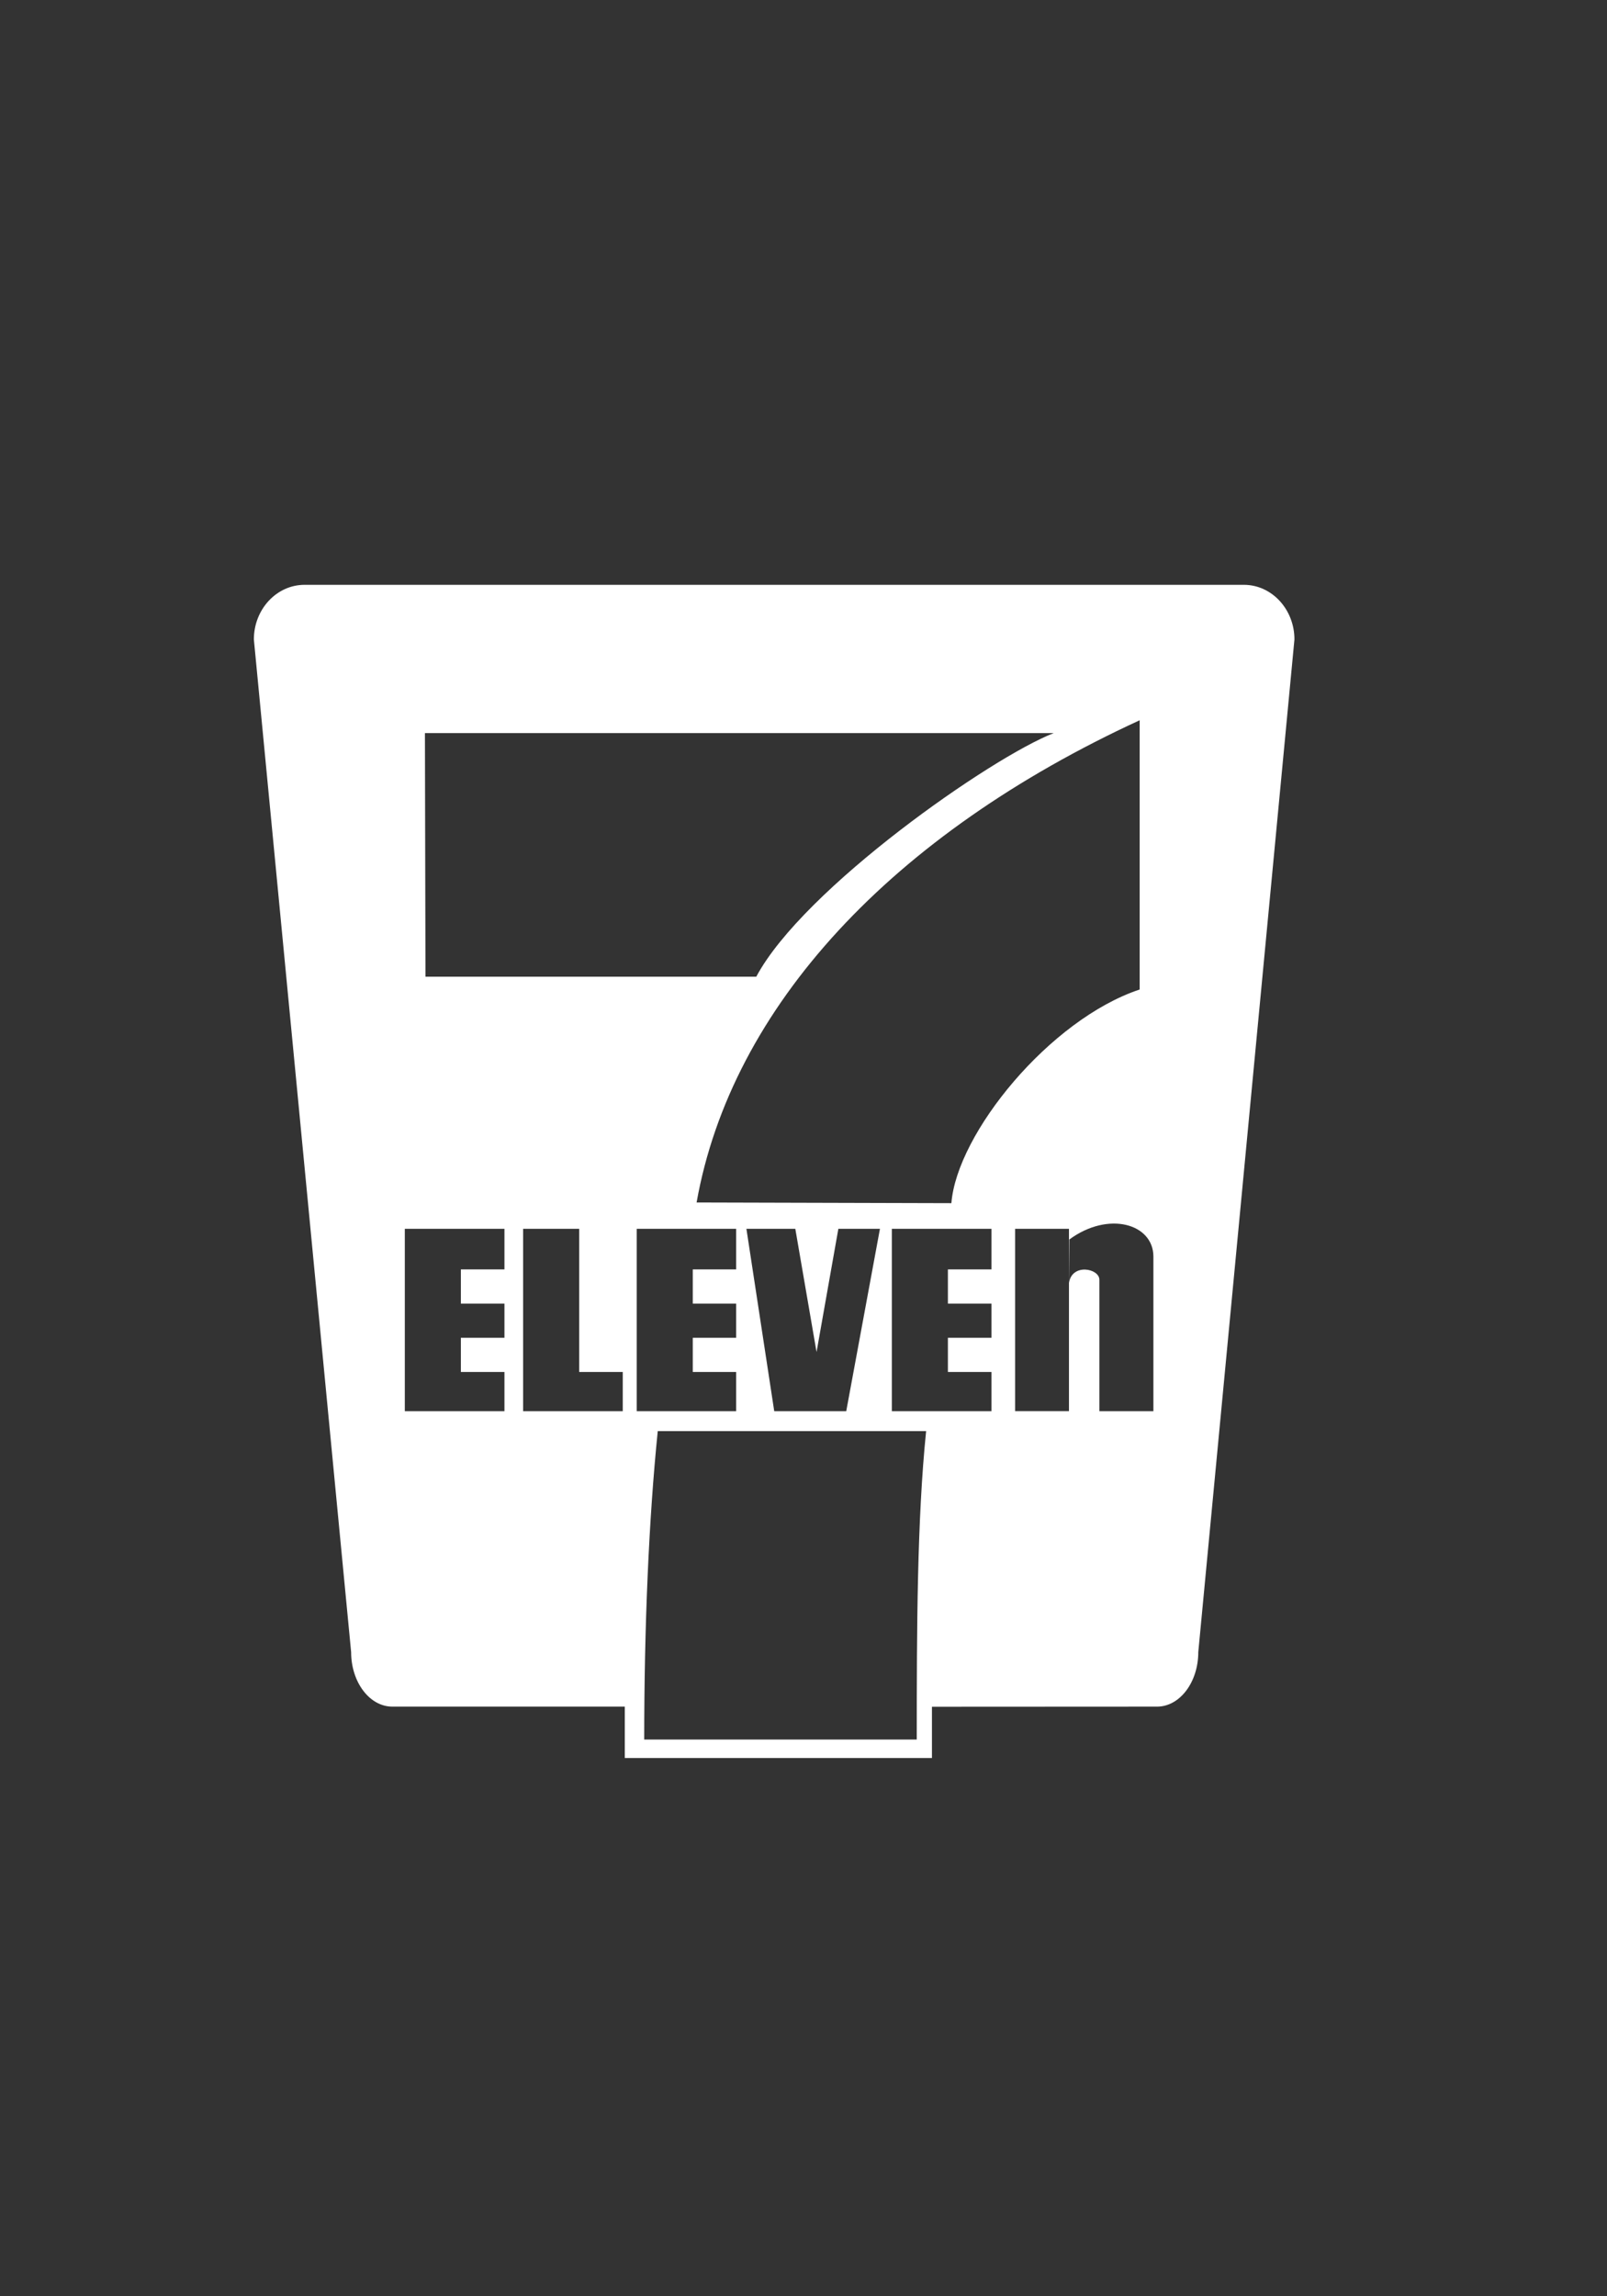 <?xml version="1.0" encoding="UTF-8"?> <svg xmlns="http://www.w3.org/2000/svg" width="42" height="60" viewBox="0 0 42 60" fill="none"><rect x="0" y="0" width="42" height="60" fill="#333333" stroke="none"/><path fill-rule="evenodd" clip-rule="evenodd" d="M24.357 45.936V44.596L30.241 44.593C30.835 44.593 31.318 43.955 31.318 43.168L33.831 16.708C33.831 15.921 33.238 15.281 32.51 15.281H7.961C7.228 15.281 6.635 15.921 6.635 16.708L9.177 43.168C9.177 43.955 9.66 44.593 10.254 44.593H16.329V45.936H24.357ZM29.786 25.855C27.436 26.637 25.009 29.614 24.865 31.438L18.206 31.42C19.115 26.301 23.319 21.798 29.786 18.82V25.855ZM27.939 33.522C28.015 33.001 28.733 33.141 28.733 33.439V36.873H30.145V32.834C30.145 31.978 28.973 31.633 27.948 32.387L27.939 33.522ZM13.184 34.062V34.955H12.045V35.849H13.184V36.873H10.58V32.108H13.184V33.169H12.045V34.062H13.184ZM24.205 37.393C23.97 39.697 23.96 42.504 23.96 45.453H16.837C16.837 42.504 16.957 39.697 17.191 37.393H24.205ZM19.24 34.955V34.062H18.106V33.169H19.24V32.108H16.641V36.873H19.24V35.849H18.106V34.955H19.24ZM25.913 34.062V34.955H24.774V35.849H25.913V36.873H23.309V32.108H25.913V33.169H24.774V34.062H25.913ZM15.137 35.849V32.108H13.672V36.873H16.276V35.849H15.137ZM21.341 35.328L20.786 32.108H19.508L20.235 36.873H22.117L22.998 32.108H21.911L21.341 35.328ZM27.938 32.108H26.531V36.872H27.938V32.108ZM11.106 19.155H27.541C25.923 19.78 20.997 23.212 19.766 25.52H11.12L11.106 19.155Z" fill="white"></path></svg> 